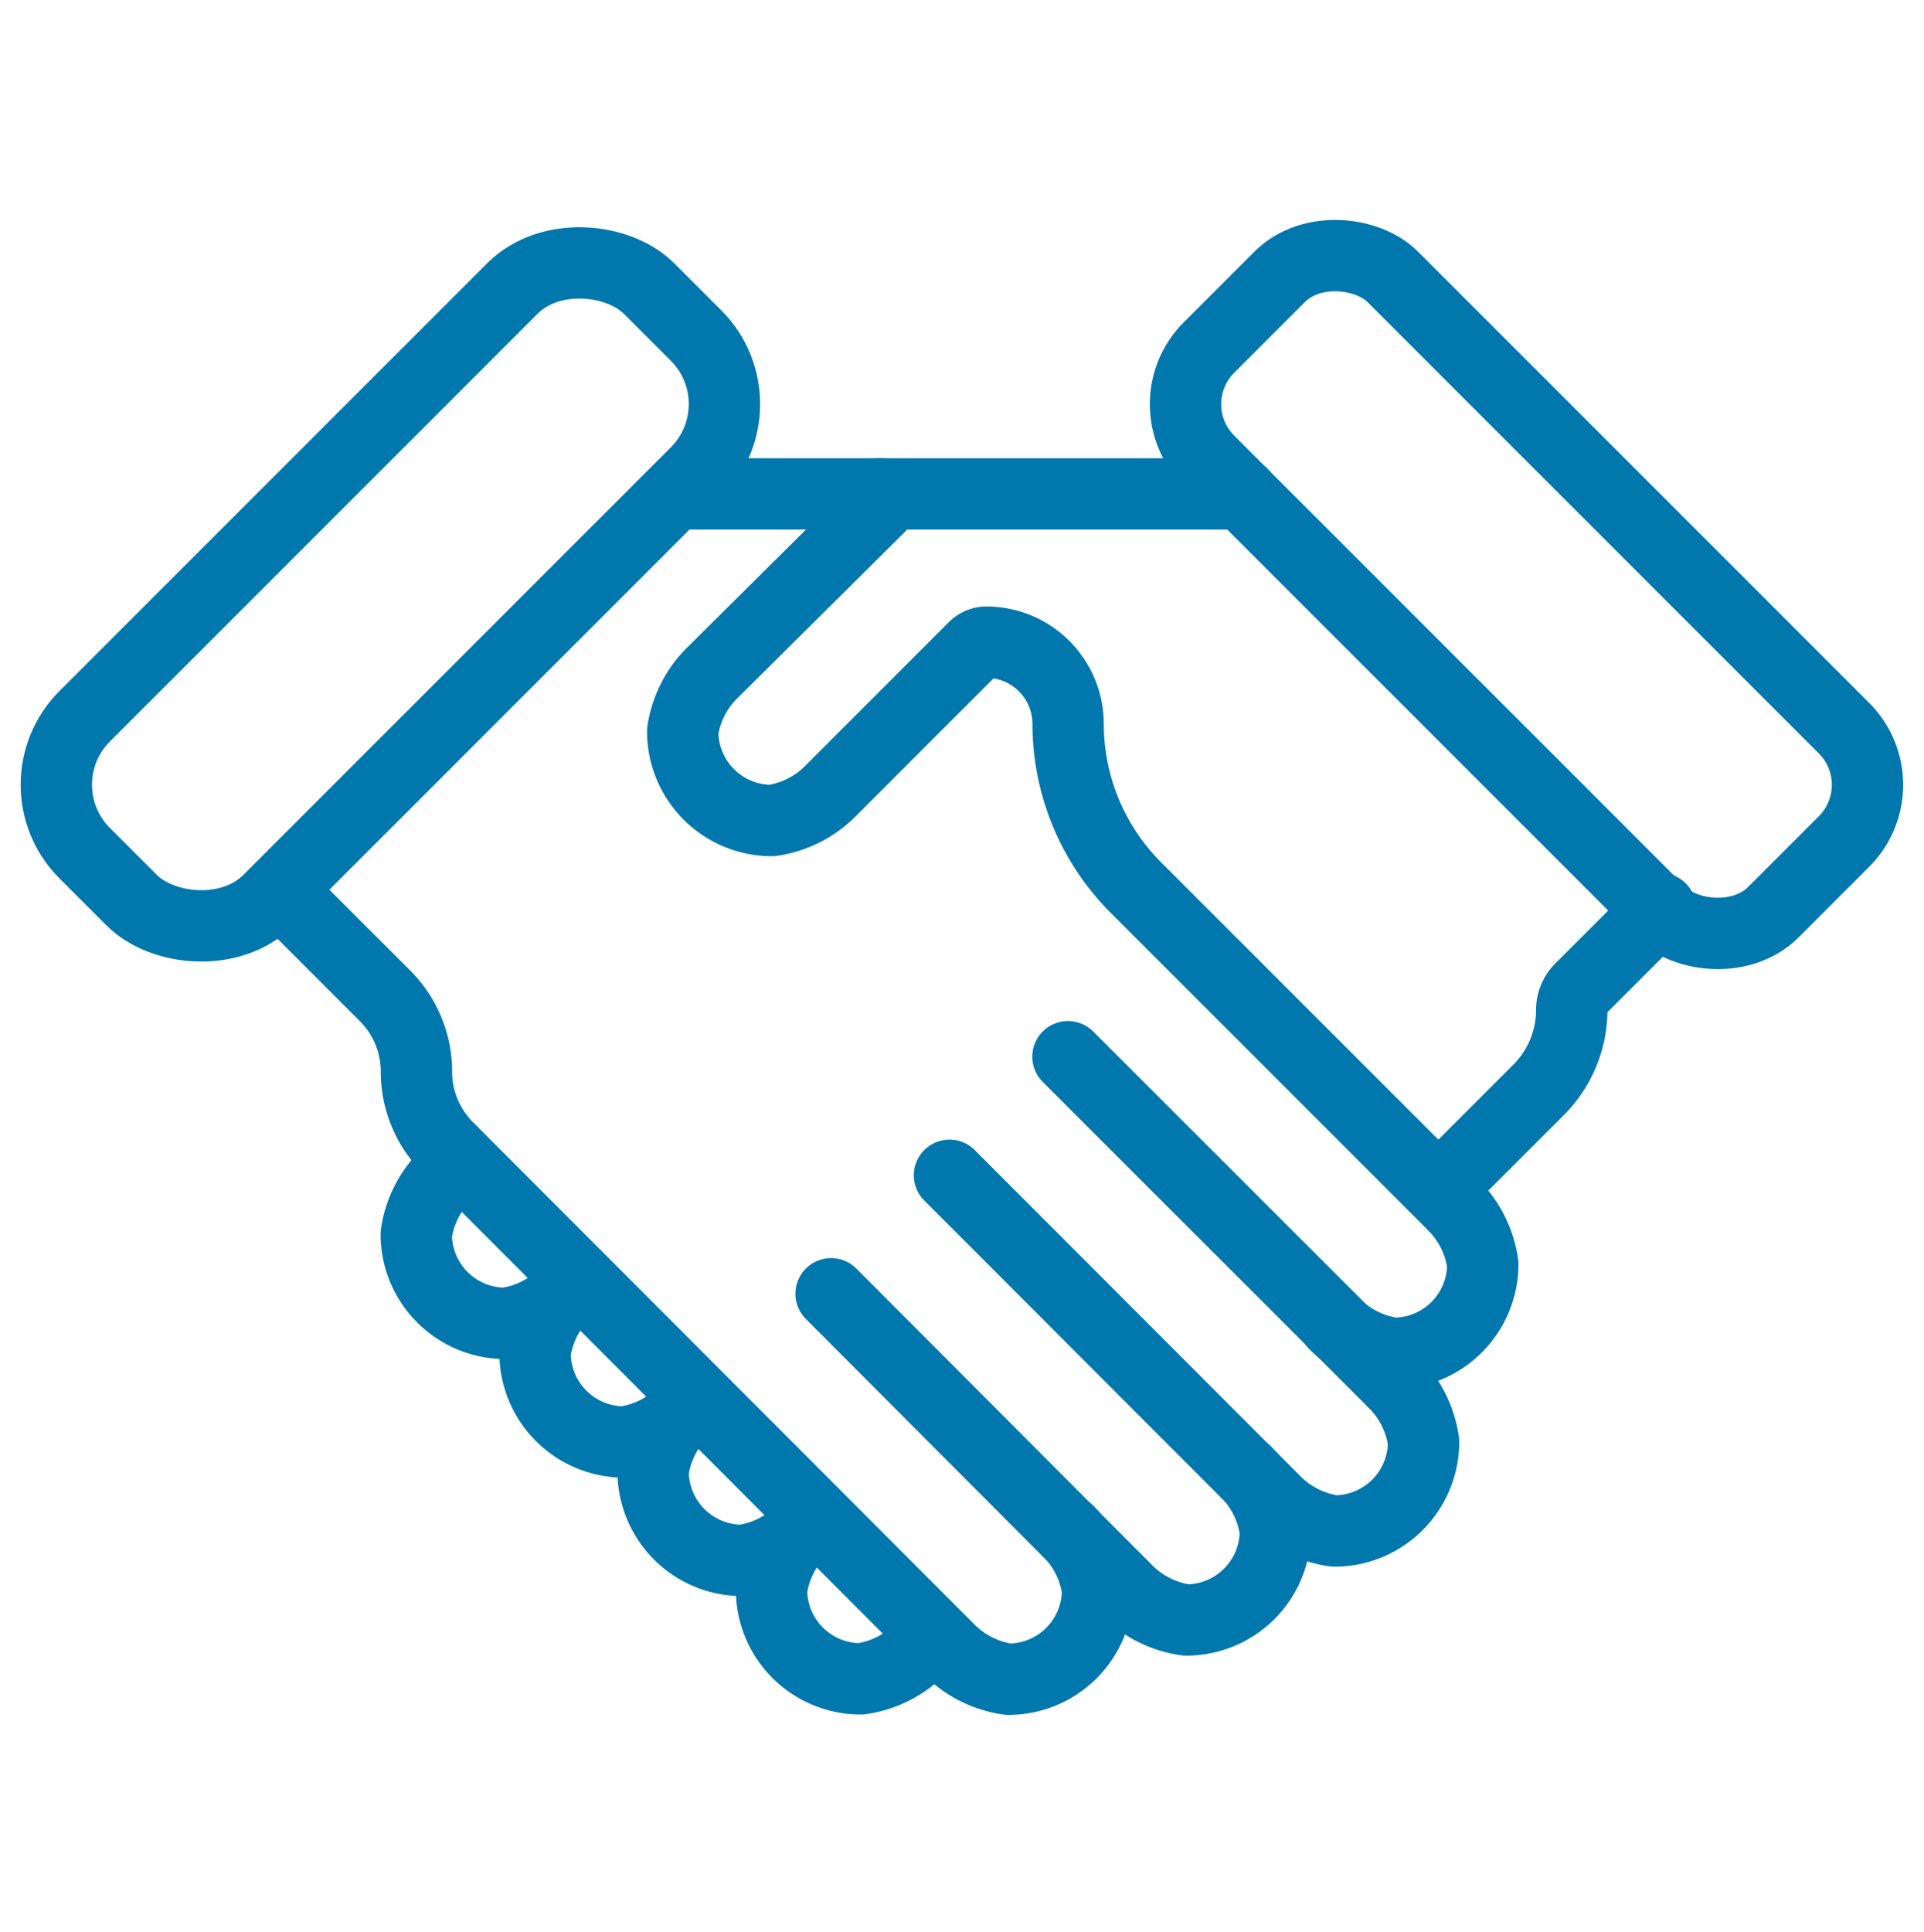 <svg id="Calque_1" data-name="Calque 1" xmlns="http://www.w3.org/2000/svg" viewBox="0 0 107.88 108.32">
    <defs>
        <style>.cls-1{fill:none;stroke:#0078ad;stroke-linecap:round;stroke-linejoin:round;stroke-width:4px;}</style>
    </defs>
    <title>services-icons</title>
    <line class="cls-1" x1="38.3" y1="27.69" x2="49.34" y2="27.69"/>
    <line class="cls-1" x1="49.34" y1="27.69" x2="69.65" y2="27.69"/>
    <path class="cls-1" d="M93.11,50.94l-4.49,4.49a1.67,1.67,0,0,0-.49,1.18h0a6.35,6.35,0,0,1-1.86,4.49l-4.79,4.79"/>
    <line class="cls-1" x1="59.88" y1="59.24" x2="78.16" y2="77.51"/>
    <path class="cls-1" d="M81.48,67.55a5.81,5.81,0,0,1,1.66,3.32,5,5,0,0,1-5,5,5.8,5.8,0,0,1-3.32-1.66"/>
    <path class="cls-1" d="M78.16,77.51a5.81,5.81,0,0,1,1.66,3.32,5,5,0,0,1-5,5,5.8,5.8,0,0,1-3.32-1.66L53.24,65.89"/>
    <path class="cls-1" d="M69.85,82.5a5.8,5.8,0,0,1,1.66,3.32,5,5,0,0,1-5,5,5.8,5.8,0,0,1-3.32-1.66L46.6,72.53"/>
    <path class="cls-1"
          d="M59.88,85.82a5.79,5.79,0,0,1,1.66,3.32,5,5,0,0,1-5,5,5.81,5.81,0,0,1-3.32-1.66L25.11,64.33a6,6,0,0,1-1.76-4.25h0a6,6,0,0,0-1.76-4.25l-4.88-4.88"/>
    <path class="cls-1" d="M31.66,72.53a5.8,5.8,0,0,1-3.32,1.66,5,5,0,0,1-5-5A5.79,5.79,0,0,1,25,65.89"/>
    <path class="cls-1" d="M38.3,79.18A5.8,5.8,0,0,1,35,80.84a5,5,0,0,1-5-5,5.79,5.79,0,0,1,1.66-3.32"/>
    <path class="cls-1" d="M44.94,85.82a5.8,5.8,0,0,1-3.32,1.66,5,5,0,0,1-5-5,5.79,5.79,0,0,1,1.66-3.32"/>
    <path class="cls-1" d="M51.58,92.46a5.79,5.79,0,0,1-3.32,1.66,5,5,0,0,1-5-5,5.8,5.8,0,0,1,1.66-3.32"/>
    <path class="cls-1"
          d="M81.48,67.55,63.69,49.76a13,13,0,0,1-3.8-9.18h0A4.59,4.59,0,0,0,55.3,36h0a1,1,0,0,0-.67.28l-8,8A5.8,5.8,0,0,1,43.28,46a5,5,0,0,1-5-5A5.79,5.79,0,0,1,40,37.66l9.37-9.3"/>
    <rect class="cls-1" x="-0.49" y="26.03" width="44.76" height="14.58" rx="5.43" ry="5.43"
          transform="translate(-17.15 25.24) rotate(-45)"/>
    <rect class="cls-1" x="78.3" y="10.94" width="14.58" height="44.76" rx="4.49" ry="4.49"
          transform="translate(1.51 70.29) rotate(-45)"/>
</svg>